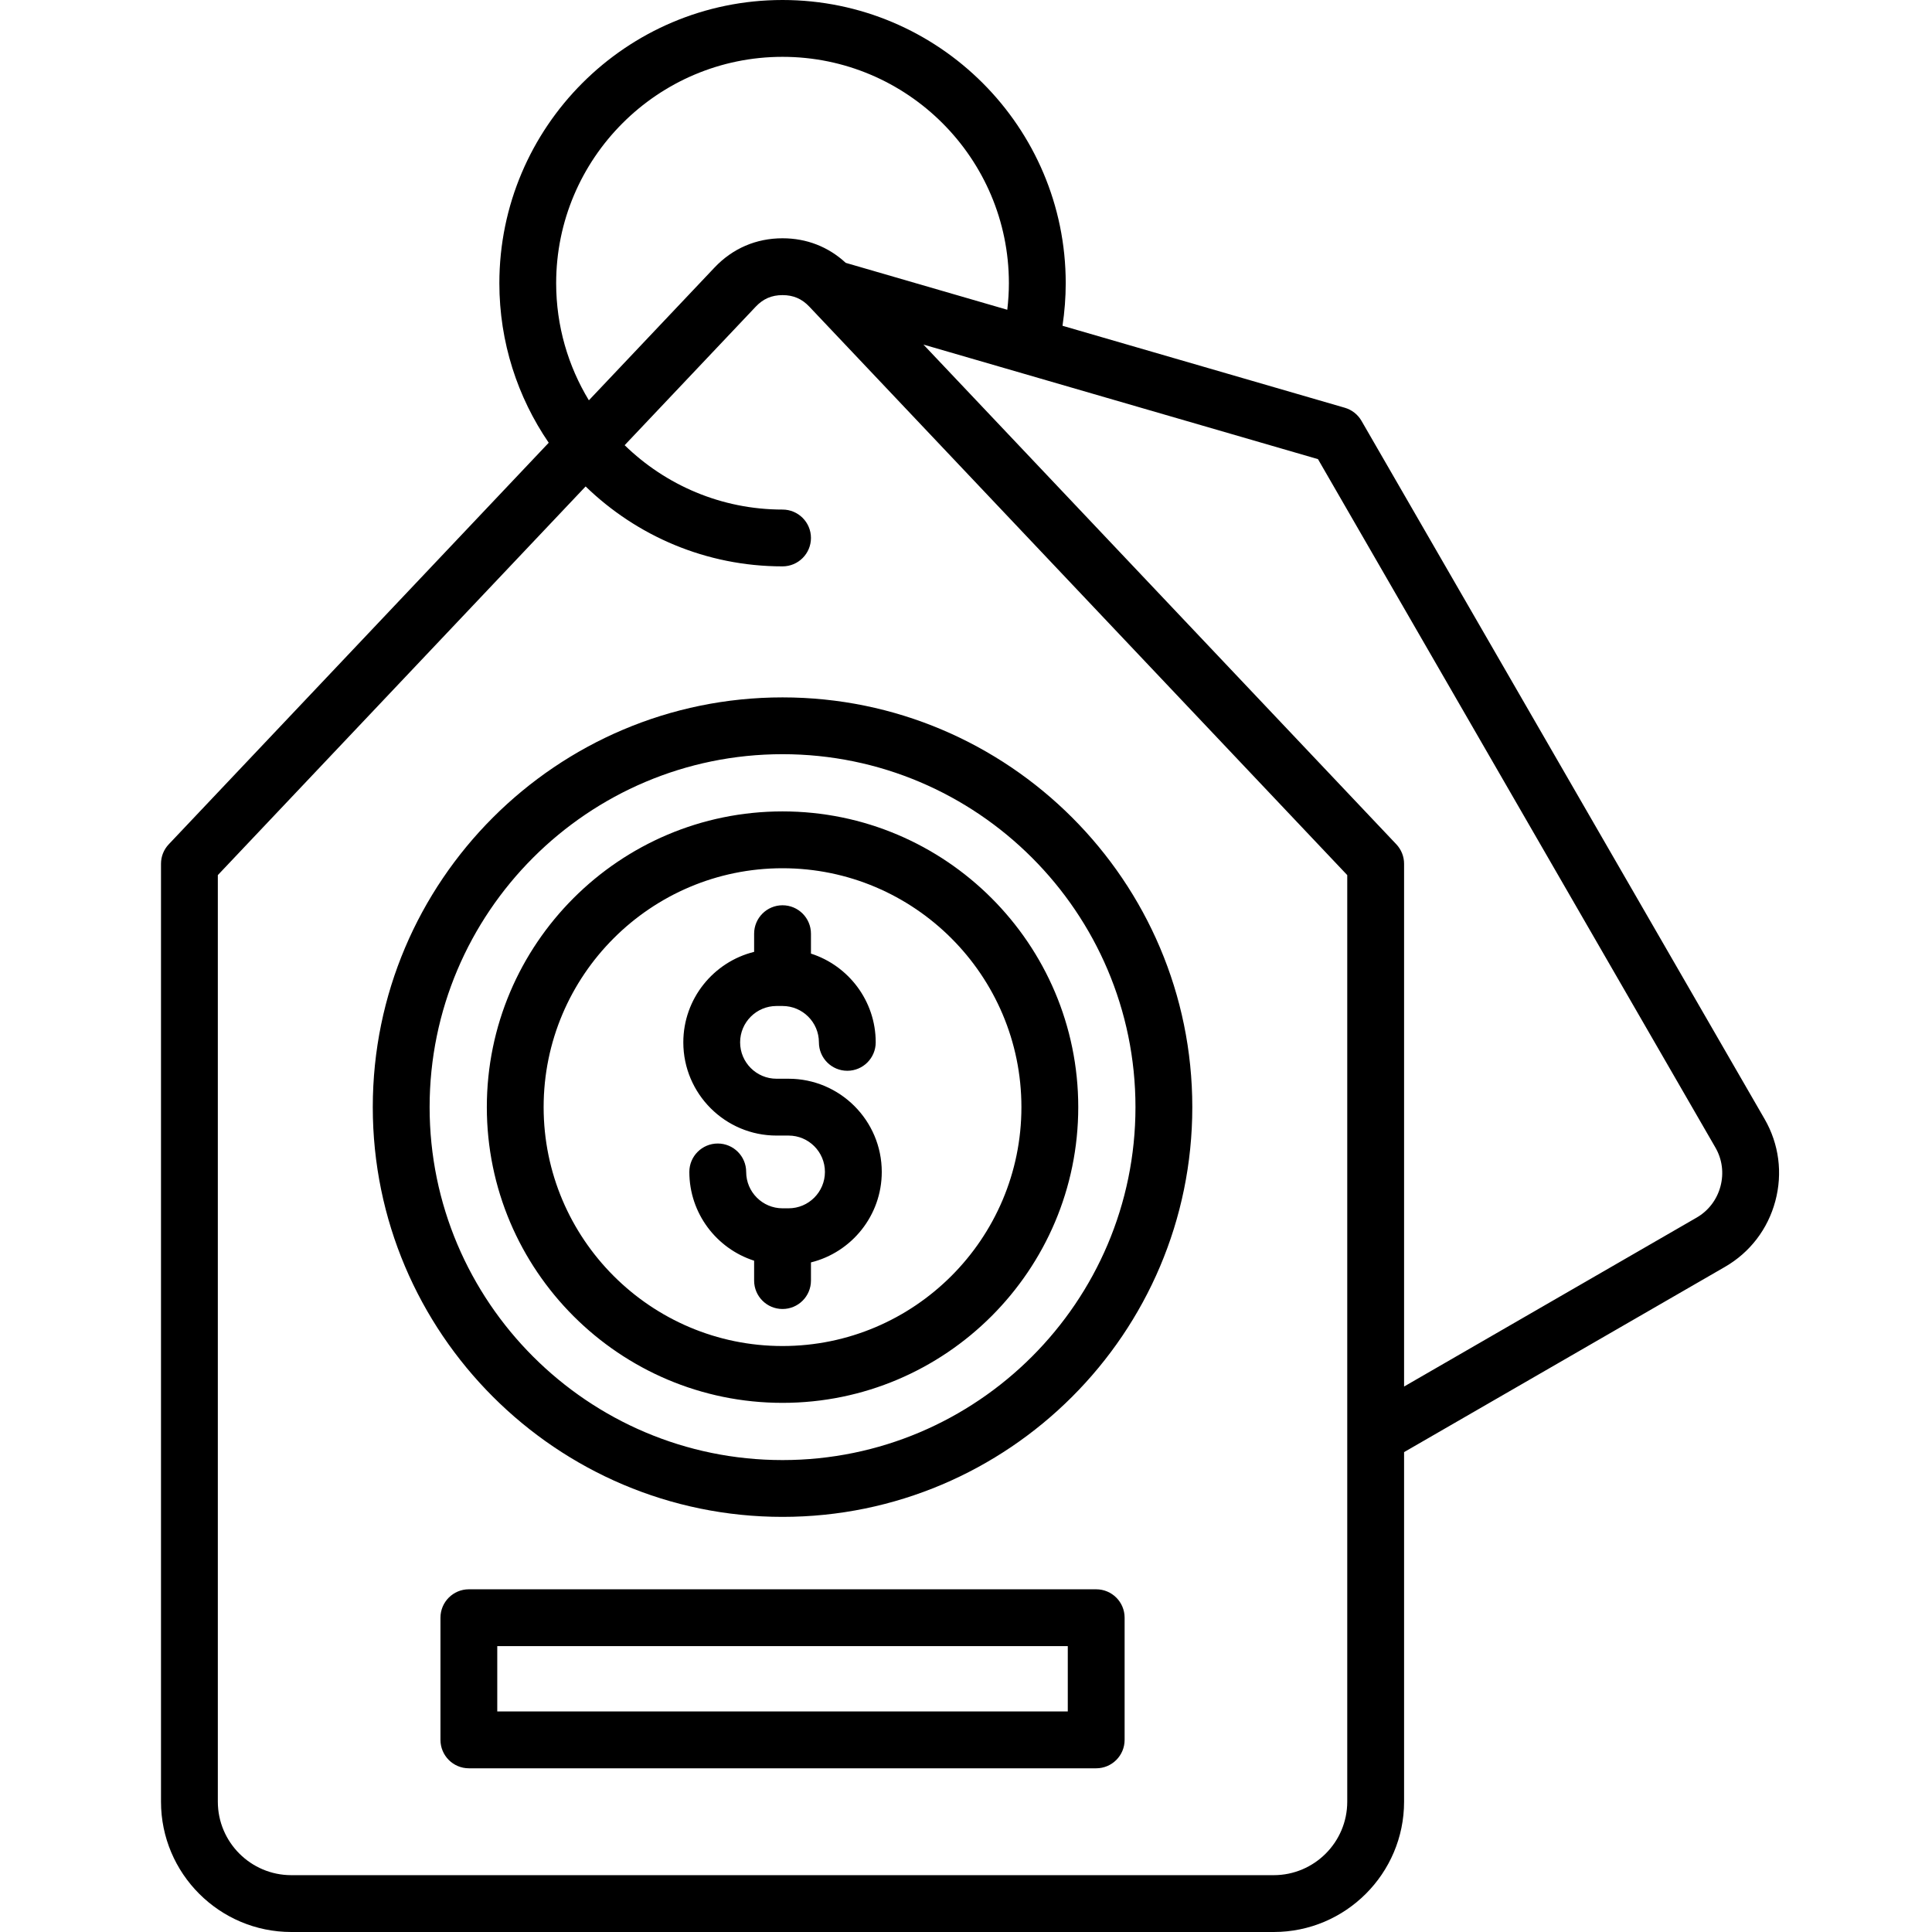 <svg width="60" height="60" viewBox="0 0 60 60" fill="none" xmlns="http://www.w3.org/2000/svg">
<path d="M54.802 34.754L42.282 13.069C42.168 12.872 41.983 12.727 41.764 12.663L32.997 10.117C33.062 9.681 33.097 9.238 33.097 8.795C33.097 3.945 29.152 0 24.302 0C19.453 0 15.508 3.945 15.508 8.795C15.508 10.631 16.075 12.338 17.041 13.75L5.242 26.219C5.086 26.383 5 26.599 5 26.825V55.953C5 58.185 6.816 60 9.047 60H39.557C41.789 60 43.605 58.184 43.605 55.953V45.097L53.572 39.343C54.347 38.895 54.902 38.171 55.134 37.302C55.367 36.434 55.249 35.529 54.802 34.754ZM17.272 8.795C17.272 4.918 20.426 1.765 24.302 1.765C28.179 1.765 31.332 4.918 31.332 8.795C31.332 9.071 31.314 9.346 31.282 9.62L26.265 8.163C25.725 7.664 25.051 7.4 24.302 7.4C23.483 7.4 22.752 7.715 22.189 8.31L18.288 12.432C17.644 11.37 17.272 10.125 17.272 8.795ZM41.84 55.953C41.84 57.211 40.816 58.235 39.557 58.235H9.047C7.789 58.235 6.765 57.211 6.765 55.953V27.177L18.187 15.107C19.771 16.642 21.928 17.589 24.302 17.589C24.79 17.589 25.185 17.194 25.185 16.707C25.185 16.22 24.79 15.825 24.302 15.825C22.397 15.825 20.667 15.061 19.399 13.826L23.471 9.523C23.702 9.279 23.966 9.165 24.302 9.165C24.639 9.165 24.903 9.279 25.134 9.523L41.84 27.177V55.953ZM53.43 36.846C53.319 37.259 53.056 37.603 52.69 37.814L43.605 43.06V26.825C43.605 26.599 43.518 26.383 43.363 26.219L28.678 10.701L40.931 14.259L53.273 35.637C53.485 36.003 53.541 36.432 53.43 36.846ZM11.577 34.383C11.577 41.4 17.285 47.108 24.302 47.108C31.319 47.108 37.028 41.4 37.028 34.383C37.028 27.366 31.319 21.658 24.302 21.658C17.285 21.658 11.577 27.366 11.577 34.383ZM35.263 34.383C35.263 40.427 30.346 45.344 24.302 45.344C18.259 45.344 13.342 40.427 13.342 34.383C13.342 28.339 18.259 23.422 24.302 23.422C30.346 23.422 35.263 28.339 35.263 34.383ZM15.119 34.383C15.119 39.447 19.238 43.567 24.302 43.567C29.366 43.567 33.486 39.447 33.486 34.383C33.486 29.319 29.366 25.199 24.302 25.199C19.238 25.199 15.119 29.319 15.119 34.383ZM31.721 34.383C31.721 38.474 28.393 41.802 24.302 41.802C20.211 41.802 16.883 38.474 16.883 34.383C16.883 30.292 20.211 26.964 24.302 26.964C28.393 26.964 31.721 30.292 31.721 34.383ZM24.302 28.114C24.79 28.114 25.185 28.509 25.185 28.997V29.615C26.35 29.989 27.196 31.083 27.196 32.371C27.196 32.859 26.801 33.254 26.314 33.254C25.827 33.254 25.432 32.859 25.432 32.371C25.432 31.749 24.925 31.242 24.302 31.242H24.115C23.492 31.242 22.985 31.749 22.985 32.371C22.985 32.994 23.492 33.501 24.115 33.501H24.49C26.085 33.501 27.384 34.799 27.384 36.395C27.384 37.751 26.446 38.893 25.185 39.205V39.77C25.185 40.257 24.79 40.652 24.302 40.652C23.815 40.652 23.42 40.257 23.42 39.77V39.152C22.254 38.778 21.408 37.683 21.408 36.395C21.408 35.908 21.803 35.513 22.291 35.513C22.778 35.513 23.173 35.908 23.173 36.395C23.173 37.018 23.68 37.525 24.302 37.525H24.49C25.113 37.525 25.619 37.018 25.619 36.395C25.619 35.772 25.113 35.266 24.49 35.266H24.115C22.519 35.266 21.221 33.967 21.221 32.371C21.221 31.015 22.159 29.873 23.42 29.561V28.997C23.42 28.509 23.815 28.114 24.302 28.114ZM34.043 49.357H14.561C14.074 49.357 13.679 49.752 13.679 50.239V54.033C13.679 54.521 14.074 54.916 14.561 54.916H34.043C34.531 54.916 34.926 54.521 34.926 54.033V50.239C34.926 49.752 34.531 49.357 34.043 49.357ZM33.161 53.151H15.443V51.121H33.161V53.151Z" fill="black"/>
</svg>
